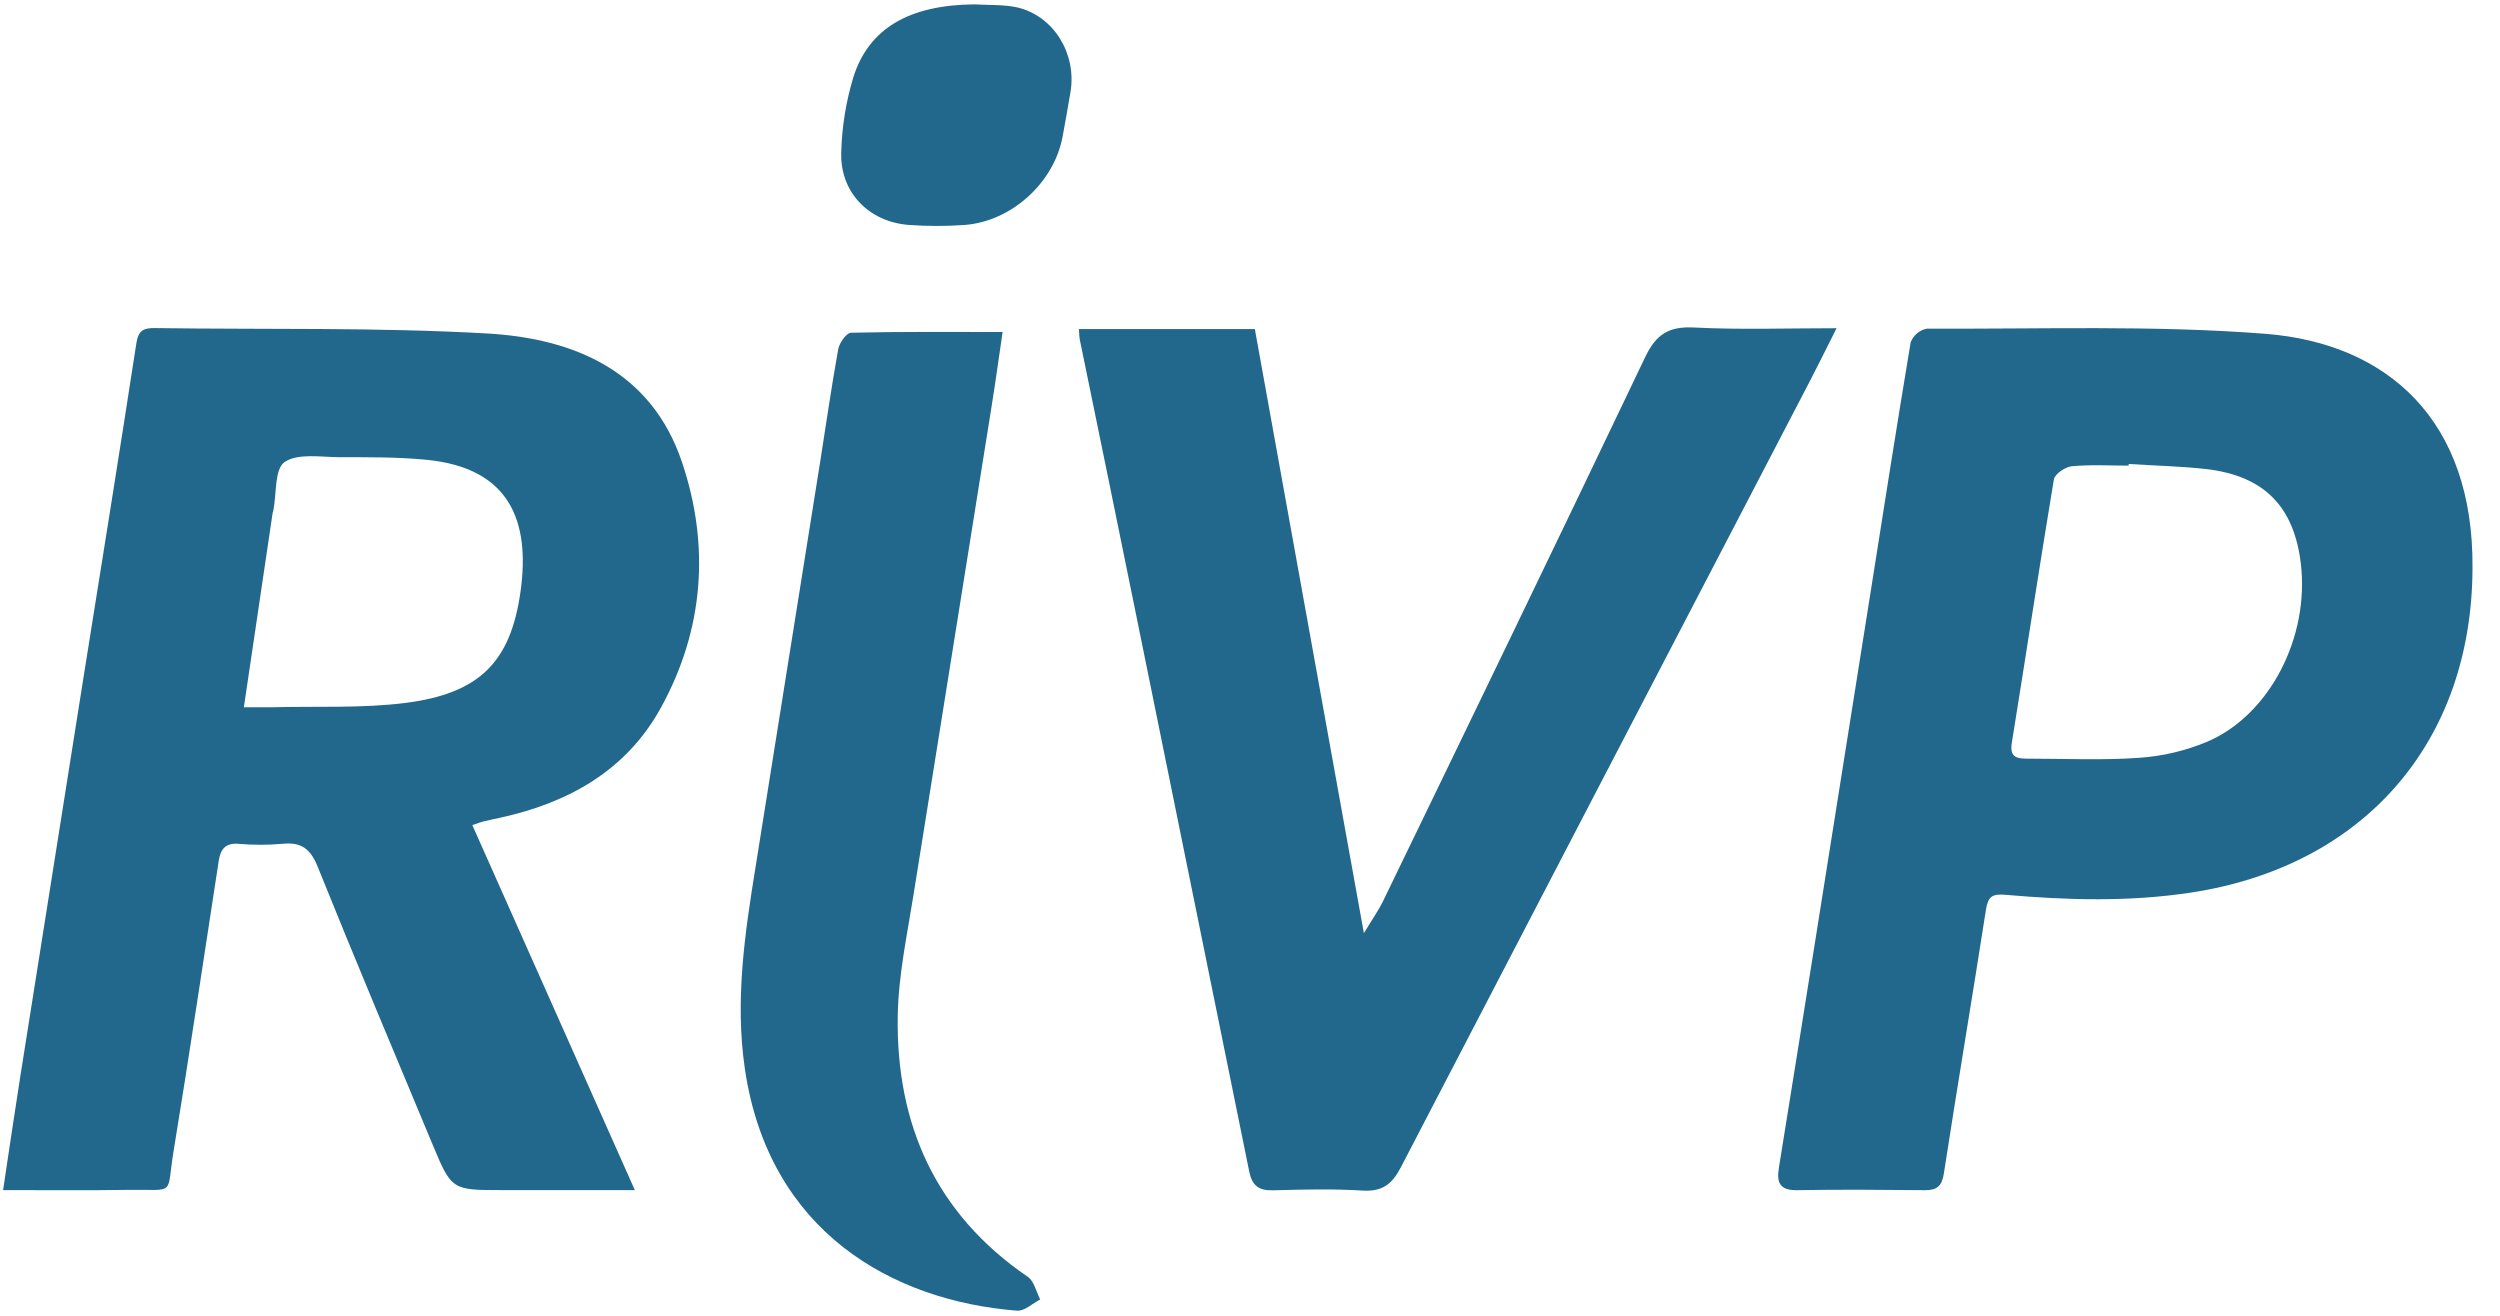 <svg width="95" height="50" viewBox="0 0 95 50" fill="none" xmlns="http://www.w3.org/2000/svg">
<path d="M0.117 45.224C0.353 43.662 0.554 42.28 0.772 40.901C1.582 35.768 2.395 30.636 3.211 25.503C3.877 21.348 4.542 17.194 5.183 13.035C5.258 12.55 5.467 12.46 5.888 12.467C10.097 12.527 14.317 12.434 18.516 12.672C21.827 12.861 24.756 14.109 25.916 17.563C26.986 20.743 26.748 23.935 25.104 26.912C23.787 29.29 21.597 30.507 18.997 31.076C18.78 31.124 18.564 31.167 18.349 31.22C18.246 31.247 18.145 31.288 17.948 31.354L24.124 45.224H19.08C17.166 45.224 17.16 45.224 16.43 43.472C14.967 39.964 13.491 36.46 12.072 32.935C11.798 32.253 11.447 31.99 10.73 32.065C10.176 32.114 9.619 32.114 9.066 32.065C8.552 32.025 8.377 32.282 8.311 32.718C7.745 36.387 7.201 40.06 6.599 43.724C6.311 45.465 6.708 45.194 4.946 45.214C3.403 45.24 1.857 45.224 0.117 45.224ZM9.267 26.876C9.718 26.876 10.044 26.876 10.37 26.876C12.052 26.831 13.754 26.921 15.416 26.71C18.221 26.349 19.409 25.159 19.782 22.465C20.151 19.803 19.374 17.78 16.205 17.472C15.108 17.364 13.999 17.376 12.894 17.374C12.179 17.367 11.313 17.218 10.814 17.558C10.428 17.826 10.513 18.763 10.387 19.402C10.387 19.429 10.367 19.454 10.362 19.48L9.267 26.876Z" fill="#22688C"/>
<path d="M93.955 21.578C93.939 28.213 89.818 32.924 83.244 33.92C80.893 34.276 78.556 34.207 76.212 34.003C75.698 33.959 75.546 34.069 75.466 34.568C74.947 37.909 74.383 41.243 73.868 44.584C73.791 45.081 73.603 45.232 73.13 45.227C71.523 45.212 69.915 45.197 68.306 45.227C67.624 45.242 67.505 44.934 67.599 44.367C68.068 41.464 68.533 38.558 68.995 35.652C69.691 31.281 70.385 26.91 71.077 22.538C71.577 19.361 72.076 16.182 72.605 13.01C72.654 12.878 72.737 12.761 72.845 12.669C72.953 12.578 73.083 12.516 73.222 12.488C77.514 12.511 81.823 12.351 86.094 12.685C90.746 13.056 94 15.98 93.955 21.578ZM80.89 17.631V17.694C80.17 17.694 79.444 17.649 78.727 17.718C78.479 17.742 78.083 18.013 78.048 18.215C77.491 21.55 76.989 24.896 76.448 28.233C76.355 28.805 76.677 28.828 77.062 28.829C78.476 28.829 79.89 28.897 81.299 28.796C82.181 28.735 83.047 28.53 83.863 28.19C86.252 27.175 87.77 24.202 87.43 21.402C87.169 19.25 86.041 18.091 83.868 17.828C82.882 17.715 81.883 17.697 80.89 17.631Z" fill="#22688C"/>
<path d="M40.998 12.505H47.684C49.05 20.076 50.419 27.662 51.828 35.462C52.136 34.947 52.384 34.599 52.567 34.22C55.895 27.349 59.222 20.479 62.508 13.589C62.925 12.71 63.398 12.397 64.368 12.445C66.128 12.535 67.895 12.472 69.79 12.472C69.412 13.219 69.101 13.854 68.775 14.482C63.593 24.434 58.414 34.389 53.239 44.344C52.907 44.989 52.539 45.288 51.782 45.242C50.649 45.172 49.509 45.2 48.373 45.232C47.831 45.247 47.578 45.05 47.471 44.52C46.029 37.406 44.584 30.293 43.135 23.179C42.439 19.757 41.739 16.336 41.034 12.914C41.013 12.815 41.014 12.705 40.998 12.505Z" fill="#22688C"/>
<path d="M38.099 12.616C37.953 13.609 37.833 14.493 37.691 15.377C36.702 21.569 35.712 27.761 34.722 33.952C34.477 35.498 34.139 37.053 34.114 38.609C34.048 42.723 35.552 46.127 39.059 48.521C39.299 48.687 39.375 49.088 39.528 49.381C39.234 49.53 38.929 49.828 38.648 49.806C33.915 49.432 29.215 46.813 28.305 40.616C27.922 38.005 28.305 35.457 28.719 32.899C29.534 27.795 30.348 22.69 31.161 17.583C31.389 16.144 31.594 14.7 31.853 13.267C31.897 13.028 32.164 12.649 32.336 12.644C34.211 12.599 36.089 12.616 38.099 12.616Z" fill="#22688C"/>
<path d="M37.023 0.166C37.575 0.2 38.146 0.166 38.675 0.286C40.046 0.618 40.914 2.041 40.681 3.483C40.588 4.053 40.482 4.621 40.379 5.189C40.057 6.942 38.432 8.422 36.64 8.55C35.948 8.598 35.254 8.598 34.562 8.55C33.017 8.442 31.912 7.308 31.967 5.776C31.993 4.815 32.148 3.861 32.426 2.94C33.015 1.063 34.571 0.189 37.023 0.166Z" fill="#22688C"/>
</svg>
